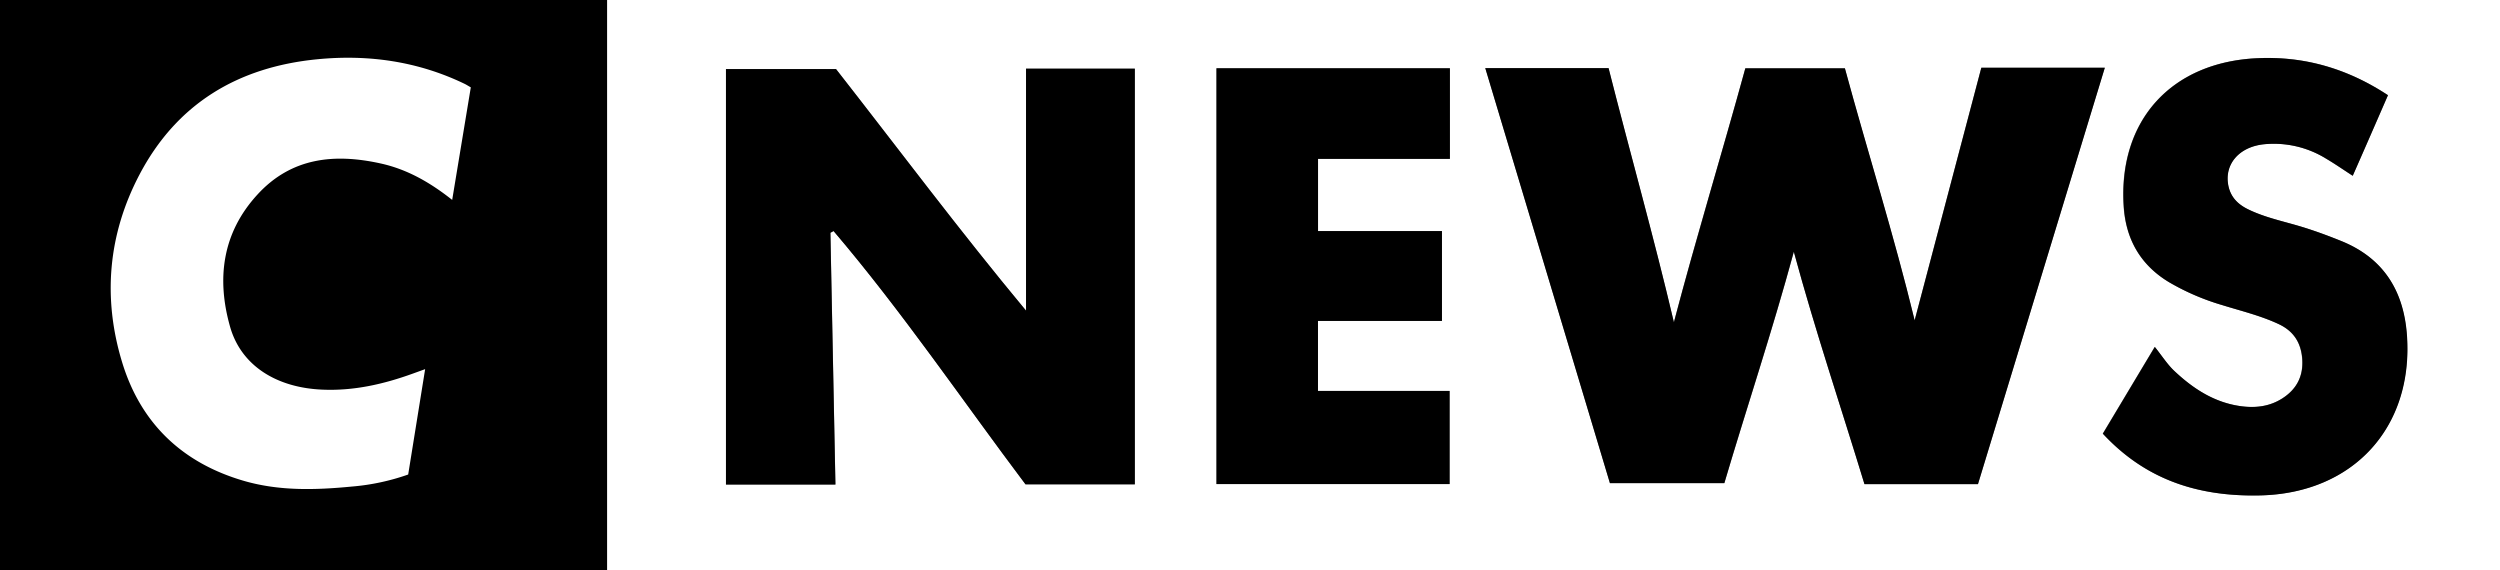 <svg id="Layer_1" data-name="Layer 1" xmlns="http://www.w3.org/2000/svg" viewBox="0 0 994.95 226.85"><rect x="0" y="0" width="994.95" height="226.85" fill="#808080" stroke="none"/><defs><style>.cls-1{fill:#fff;}</style></defs><path class="cls-1" d="M702.47,653.52V426.68h753.35V653.52Zm545.59-34.17q25.2-82.76,50.45-165.71h-49.14c-8.82,33.41-17.61,66.73-26.54,100.54-8.33-34.31-18.79-67.19-27.76-100.32h-39.62c-9.28,33.84-19.52,67.21-28.43,101.09-8-34-17.46-67.56-26-101.15H1052c16.59,55.23,33.08,110.13,49.6,165.15h45.54c9-30.3,19-60.23,27.65-92.1,8.68,32,18.85,62.09,28.11,92.5ZM869.21,454v96.28c-26.73-32.15-50.92-64.57-75.63-96.14H749.79V619.51h43.58c-.67-33.57-1.33-66.88-2-100.19l1.26-.69c27.48,32.29,51.28,67.44,76.39,100.81h43.48V454Zm542,10.54c-16.08-10.6-33.17-15.54-51.91-14.71-34.26,1.51-55.41,24.7-53.31,58.71.8,13.09,6.56,23.48,18,30.4a94.3,94.3,0,0,0,21,9.08c7.6,2.38,15.37,4.21,22.65,7.61,6.08,2.84,9,7.52,9.43,14.07.46,6.83-2.32,12-8,15.56-4.82,3.07-10.19,3.81-15.82,3.14-10.75-1.3-19.35-6.85-27-14-2.85-2.68-5-6.09-7.88-9.67-7.65,12.78-14.2,23.71-20.68,34.52,16.11,17.36,36.39,25.22,62.82,24.57,36.84-.92,60.8-27.05,58.2-63.72-1.24-17.5-9.15-30.6-26-37.46-5.24-2.13-10.52-4.08-15.93-5.73-7.14-2.17-14.52-3.64-21.29-6.95-3.92-1.92-6.82-4.67-7.79-9.13-1.87-8.55,4-15.65,14-16.74a39.62,39.62,0,0,1,24.86,5.72c3.51,2.07,6.87,4.41,10.58,6.81C1402,485.84,1406.52,475.38,1411.23,464.57ZM945,453.86V619.34h92.8V582.27H985.4V554.4h49.34V518.63H985.42V489.91h52.46V453.86Z" transform="translate(-460.87 -426.68)"/><rect width="241.6" height="226.85"/><path class="cls-1" d="M648.24,461.45c-2.44,14.78-4.88,29.5-7.41,44.79-8.67-6.87-17.79-12.14-28.35-14.48-18.48-4.11-35.63-2.43-49.17,12.37-14,15.27-16.31,33.45-10.86,52.63,4.38,15.39,18.43,24.31,37,25,12.35.49,24.12-2.2,35.62-6.36l5-1.81-6.75,41.94A89.39,89.39,0,0,1,601,620.31c-14.47,1.4-28.93,1.86-43.12-2.27-24.58-7.16-41.08-23-48.44-47.31-7.74-25.5-5.56-50.7,6.89-74.46,14.9-28.42,39.31-42.91,70.78-46,20.4-2,40.17.82,58.8,9.84C646.61,460.47,647.29,460.91,648.24,461.45Z" transform="translate(-460.87 -426.68)"/><path d="M1248.06,619.35h-45.18c-9.26-30.41-19.43-60.52-28.11-92.5-8.65,31.87-18.7,61.8-27.65,92.1h-45.54c-16.52-55-33-109.92-49.6-165.15h49.08c8.5,33.59,18,67.13,26,101.15,8.91-33.88,19.15-67.25,28.43-101.09h39.62c9,33.13,19.43,66,27.76,100.32,8.93-33.81,17.72-67.13,26.54-100.54h49.14Q1273.21,536.77,1248.06,619.35Z" transform="translate(-460.87 -426.68)"/><path d="M869.21,454h43.3V619.44H869c-25.11-33.37-48.91-68.52-76.39-100.81l-1.26.69c.66,33.31,1.32,66.62,2,100.19H749.79V454.17h43.79c24.71,31.57,48.9,64,75.63,96.14Z" transform="translate(-460.87 -426.68)"/><path d="M1411.23,464.57c-4.71,10.81-9.26,21.27-14,32.07-3.71-2.4-7.07-4.74-10.58-6.81a39.62,39.62,0,0,0-24.86-5.72c-10,1.09-15.88,8.19-14,16.74,1,4.46,3.87,7.21,7.79,9.13,6.77,3.31,14.15,4.78,21.29,6.95,5.41,1.65,10.69,3.6,15.93,5.73,16.85,6.86,24.76,20,26,37.46,2.6,36.67-21.36,62.8-58.2,63.72-26.43.65-46.71-7.21-62.82-24.57,6.48-10.81,13-21.74,20.68-34.52,2.88,3.58,5,7,7.88,9.67,7.62,7.16,16.22,12.71,27,14,5.63.67,11-.07,15.82-3.14,5.64-3.6,8.42-8.73,8-15.56-.45-6.55-3.35-11.23-9.43-14.07-7.28-3.4-15-5.23-22.65-7.61a94.3,94.3,0,0,1-21-9.08c-11.48-6.92-17.24-17.31-18-30.4-2.1-34,19-57.2,53.31-58.71C1378.06,449,1395.15,454,1411.23,464.57Z" transform="translate(-460.87 -426.68)"/><path d="M945,453.86h92.9v36.05H985.42v28.72h49.32V554.4H985.4v27.87h52.38v37.07H945Z" transform="translate(-460.87 -426.68)"/></svg>